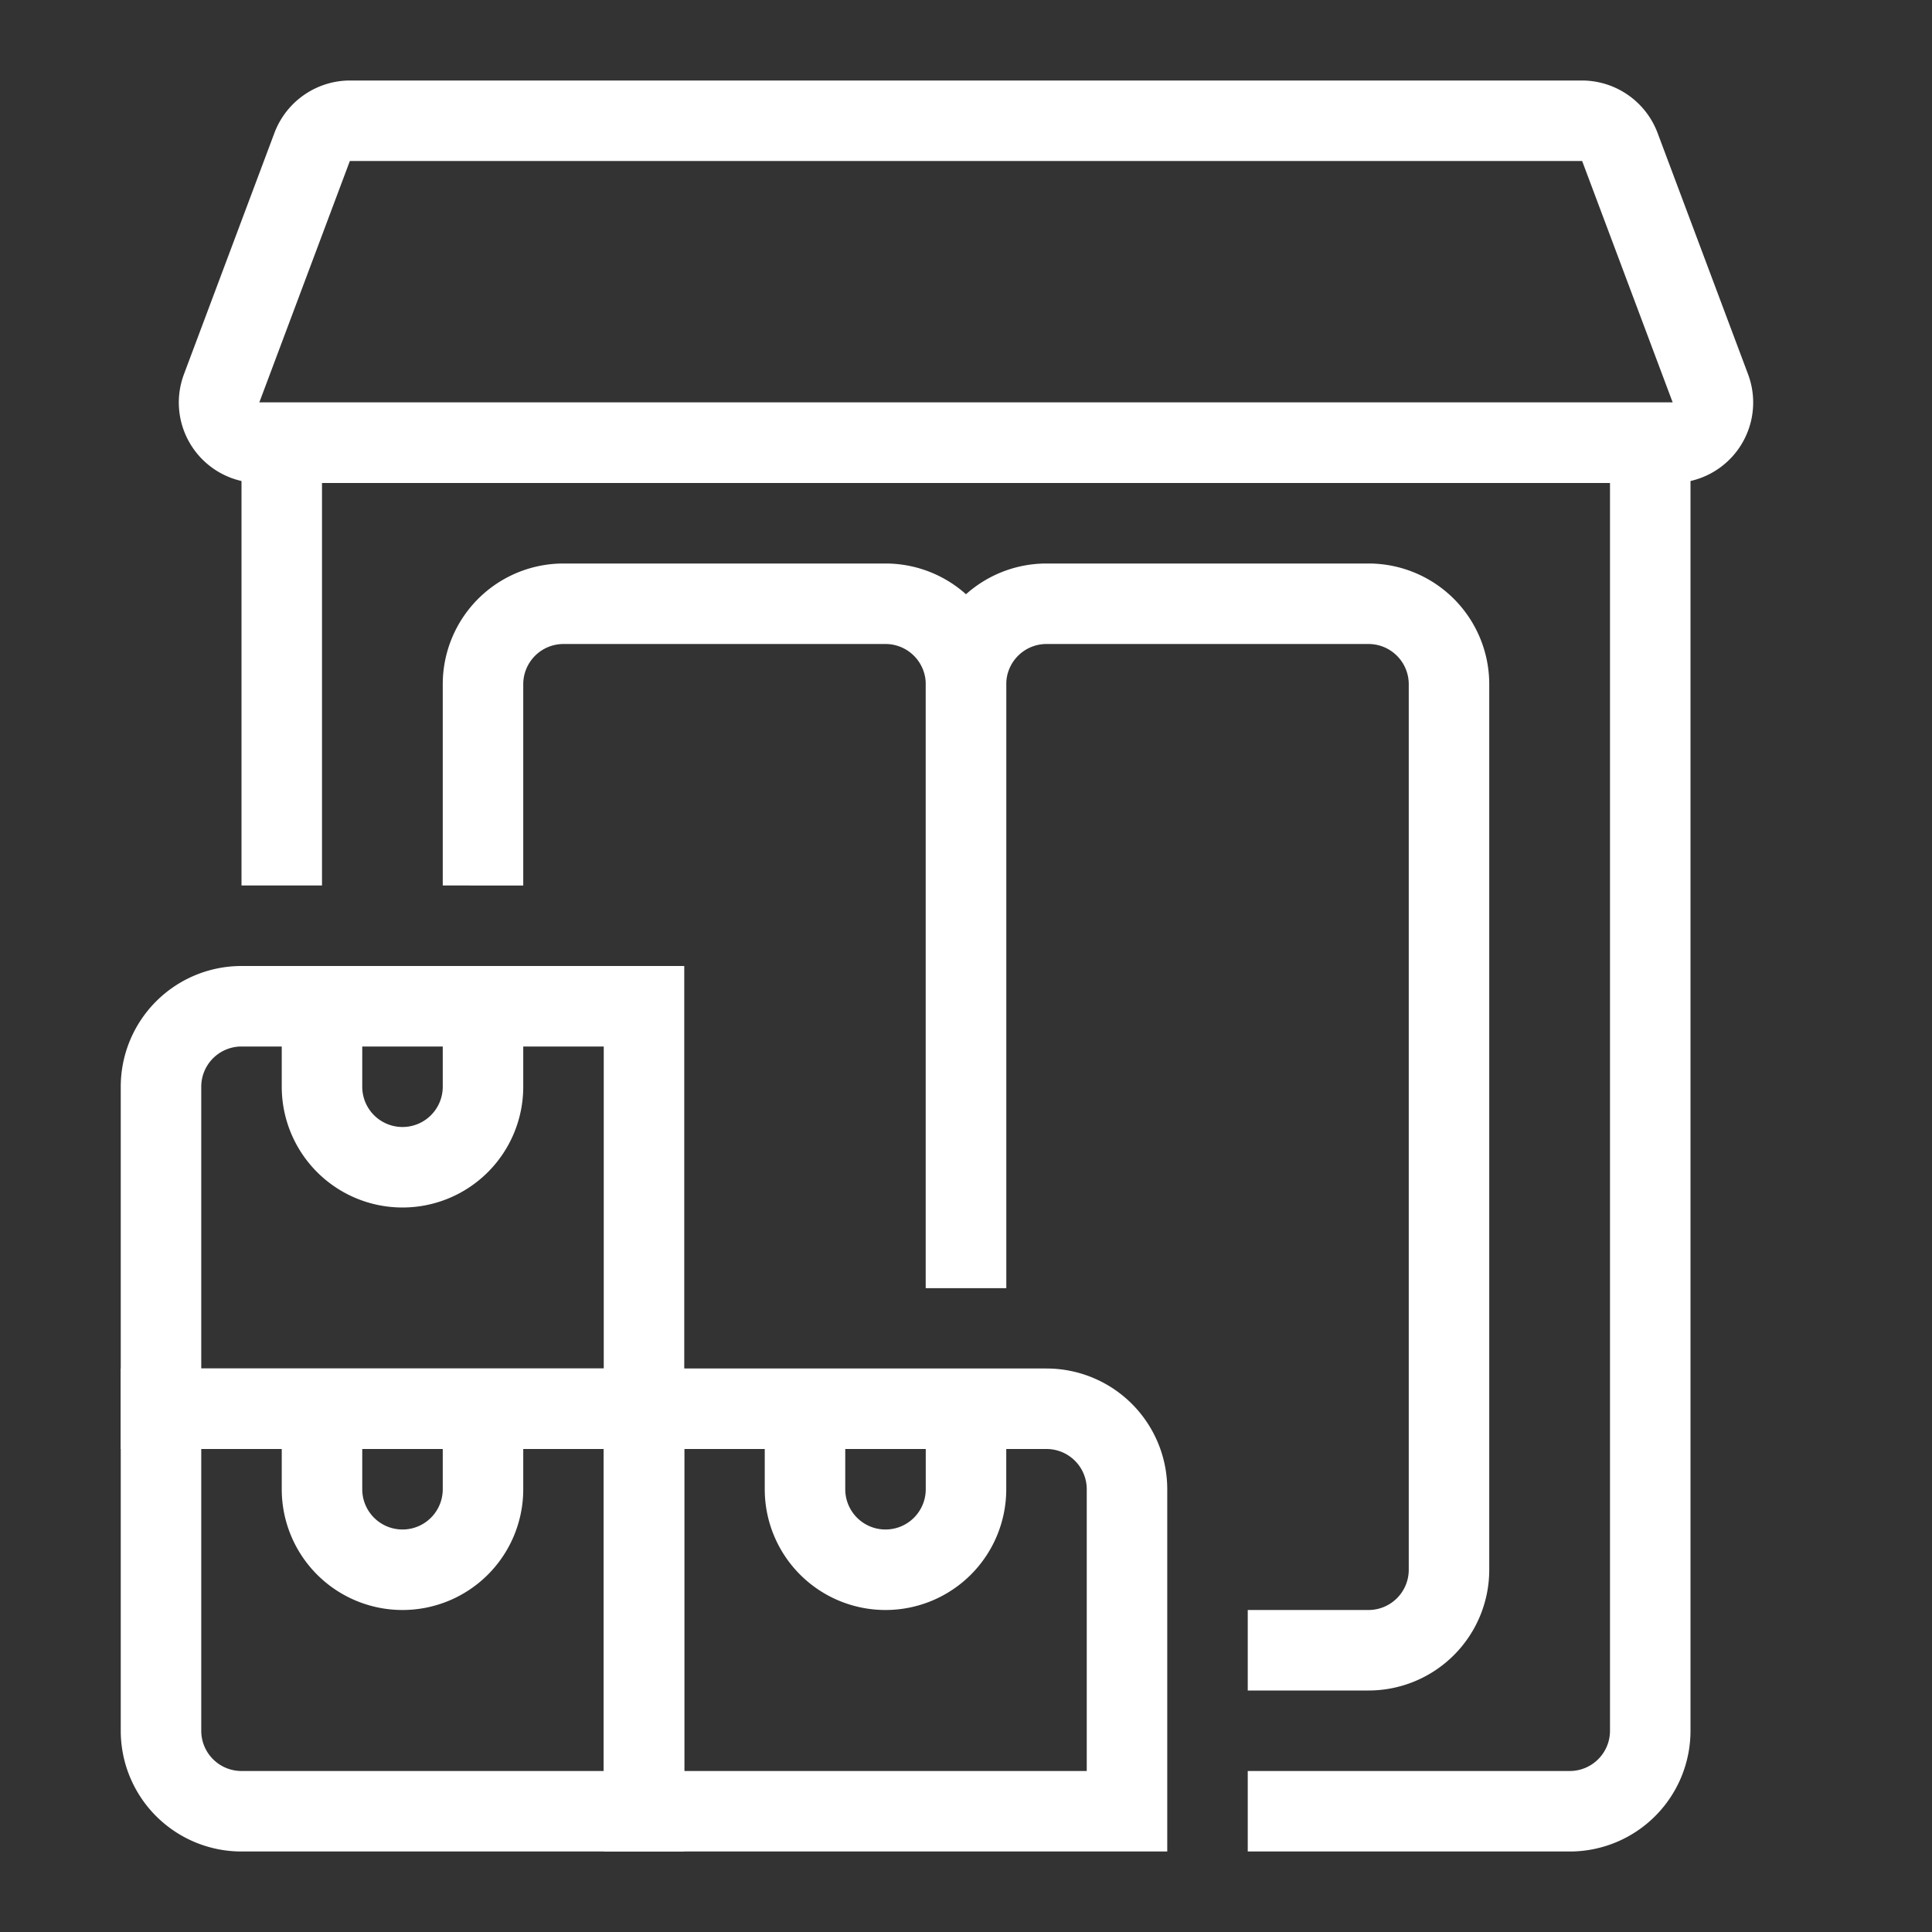 <svg xmlns="http://www.w3.org/2000/svg" id="forma" viewBox="0 0 240 240"><rect x="0" y="0" width="240" height="240" fill="#333333" stroke="none"/><defs><style>.cls-1{fill:#fff;}</style></defs><path class="cls-1" d="M85,230H30a15,15,0,0,1-15-15V170H85ZM25,180v35a5,5,0,0,0,5,5H75V180Z"></path><path class="cls-1" d="M145,230H75V170h55a15,15,0,0,1,15,15ZM85,220h50V185a5,5,0,0,0-5-5H85Z"></path><path class="cls-1" d="M85,180H15V135a15,15,0,0,1,15-15H85ZM25,170H75V130H30a5,5,0,0,0-5,5Z"></path><path class="cls-1" d="M50,200a15,15,0,0,1-15-15V175H45v10a5,5,0,0,0,10,0V175H65v10A15,15,0,0,1,50,200Z"></path><path class="cls-1" d="M110,200a15,15,0,0,1-15-15V175h10v10a5,5,0,0,0,10,0V175h10v10A15,15,0,0,1,110,200Z"></path><path class="cls-1" d="M50,150a15,15,0,0,1-15-15V125H45v10a5,5,0,0,0,10,0V125H65v10A15,15,0,0,1,50,150Z"></path><path class="cls-1" d="M195,230H155V220h40a5,5,0,0,0,5-5V60H40v50H30V50H210V215A15,15,0,0,1,195,230Z"></path><path class="cls-1" d="M207.79,60H32.21a10,10,0,0,1-9.36-13.51l11.25-30A10.05,10.05,0,0,1,43.46,10H196.54a10.05,10.05,0,0,1,9.36,6.49l11.25,30A10,10,0,0,1,207.79,60ZM43.46,20,32.21,50H207.79L196.54,20H43.46Z"></path><path class="cls-1" d="M125,160H115V85a5,5,0,0,0-5-5H70a5,5,0,0,0-5,5v25H55V85A15,15,0,0,1,70,70h40a15,15,0,0,1,15,15Z"></path><path class="cls-1" d="M170,210H155V200h15a5,5,0,0,0,5-5V85a5,5,0,0,0-5-5H130a5,5,0,0,0-5,5v75H115V85a15,15,0,0,1,15-15h40a15,15,0,0,1,15,15V195A15,15,0,0,1,170,210Z"></path></svg>